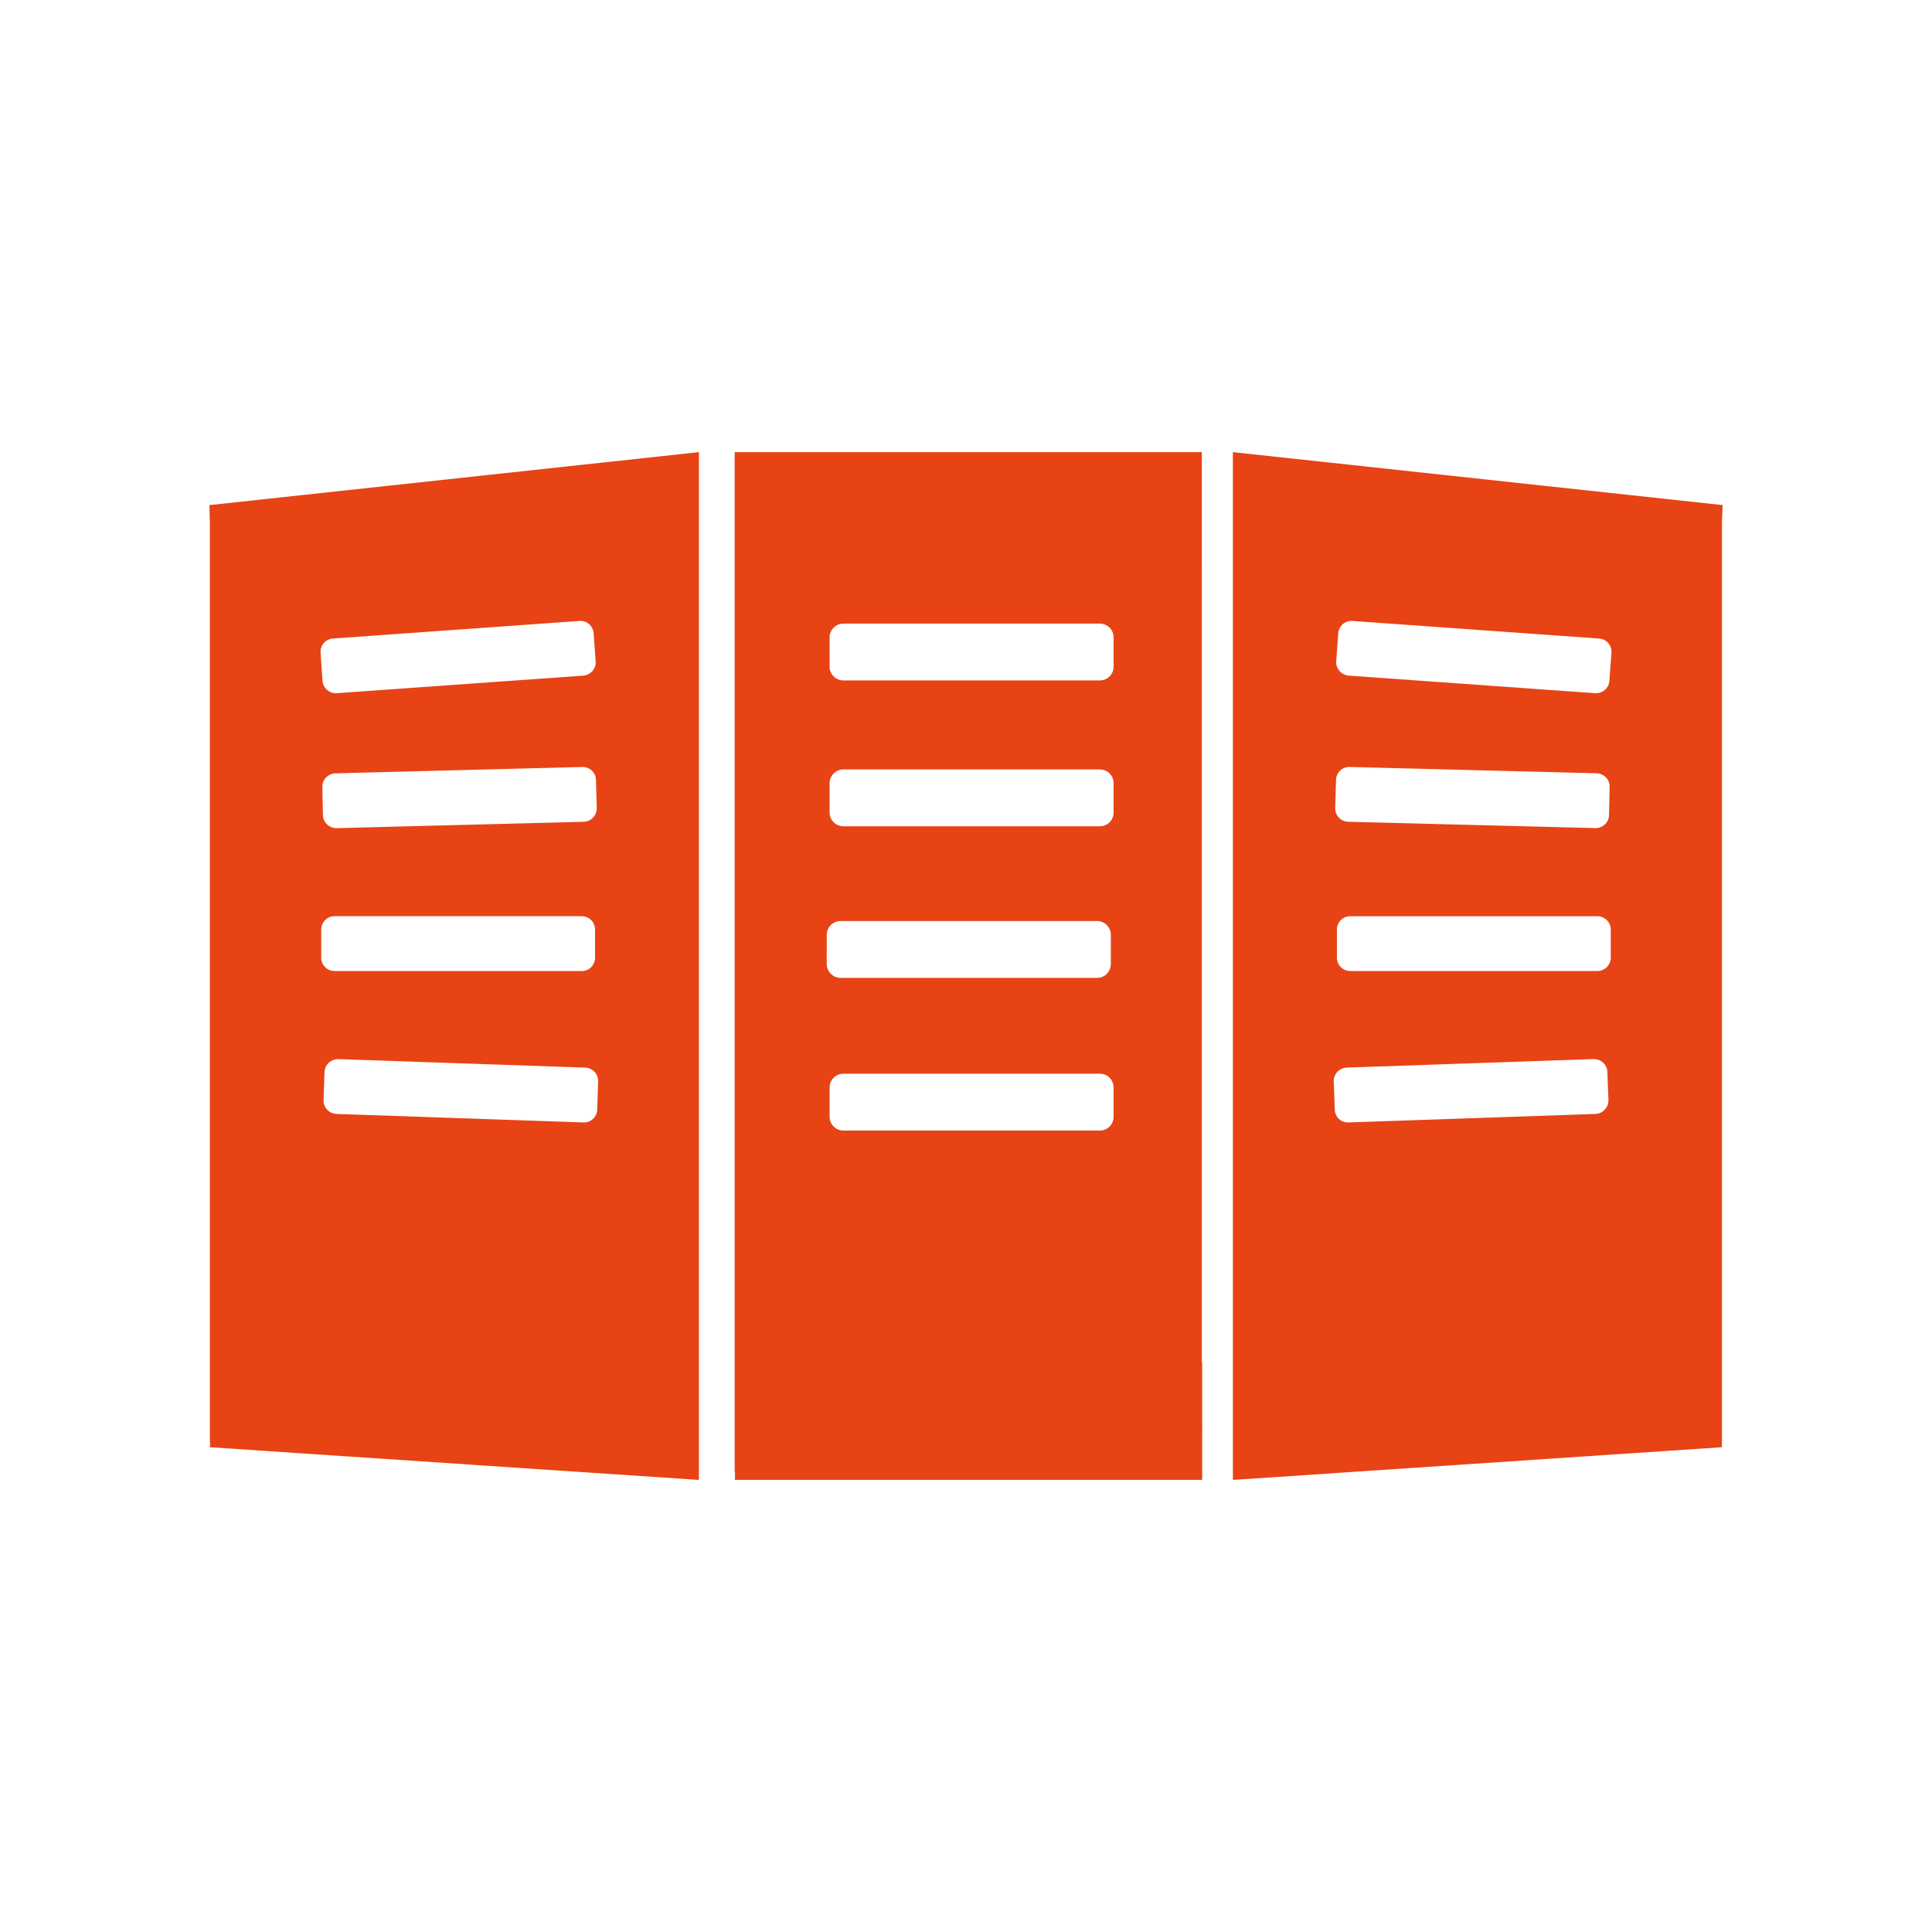 <?xml version="1.0" encoding="utf-8"?>
<!-- Generator: Adobe Illustrator 17.1.0, SVG Export Plug-In . SVG Version: 6.00 Build 0)  -->
<!DOCTYPE svg PUBLIC "-//W3C//DTD SVG 1.0//EN" "http://www.w3.org/TR/2001/REC-SVG-20010904/DTD/svg10.dtd">
<svg version="1.0" id="Ebene_1" xmlns="http://www.w3.org/2000/svg" xmlns:xlink="http://www.w3.org/1999/xlink" x="0px" y="0px"
	 viewBox="0 0 79 79" enable-background="new 0 0 79 79" xml:space="preserve">
<g>
	<g>
		<defs>
			<rect id="SVGID_15_" x="8.562" y="18.488" width="61.875" height="42.023"/>
		</defs>
		<clipPath id="SVGID_2_">
			<use xlink:href="#SVGID_15_"  overflow="visible"/>
		</clipPath>
		<path clip-path="url(#SVGID_2_)" fill="#E74315" d="M45.536,27.259c0,0.31-0.247,0.564-0.564,0.564H34.486
			c-0.311,0-0.564-0.254-0.564-0.564v-1.195c0-0.31,0.253-0.564,0.564-0.564h10.486c0.317,0,0.564,0.254,0.564,0.564L45.536,27.259
			L45.536,27.259z M45.536,33.223c0,0.31-0.247,0.564-0.564,0.564H34.486c-0.311,0-0.564-0.253-0.564-0.564v-1.195
			c0-0.311,0.253-0.566,0.564-0.566h10.486c0.317,0,0.564,0.255,0.564,0.566L45.536,33.223L45.536,33.223z M45.536,45.663
			c0,0.31-0.247,0.566-0.564,0.566H34.486c-0.311,0-0.564-0.256-0.564-0.566v-1.195c0-0.31,0.253-0.564,0.564-0.564h10.486
			c0.317,0,0.564,0.254,0.564,0.564L45.536,45.663L45.536,45.663z M33.806,38.227c0-0.312,0.249-0.566,0.566-0.566h10.485
			c0.318,0,0.565,0.254,0.565,0.566v1.193c0,0.31-0.247,0.566-0.565,0.566H34.371c-0.31,0-0.566-0.256-0.566-0.566
			C33.806,39.42,33.806,38.227,33.806,38.227z M49.143,23.289v-4.8H30.041v41.68h0.013v0.343h19.103v-2.165
			c0.006-0.053,0.006-0.103,0-0.146v-2.49h-0.013V23.289z"/>
	</g>
	<g>
		<defs>
			<rect id="SVGID_17_" x="8.562" y="18.488" width="61.875" height="42.023"/>
		</defs>
		<clipPath id="SVGID_4_">
			<use xlink:href="#SVGID_17_"  overflow="visible"/>
		</clipPath>
		<path clip-path="url(#SVGID_4_)" fill="#E74315" d="M65.808,27.836c-0.02,0.306-0.279,0.527-0.583,0.509l-10.08-0.719
			c-0.298-0.026-0.527-0.286-0.507-0.583l0.083-1.15c0.024-0.299,0.285-0.529,0.584-0.502l10.079,0.719
			c0.306,0.018,0.527,0.277,0.509,0.584L65.808,27.836z M65.865,39.16c0,0.297-0.248,0.547-0.547,0.547H55.214
			c-0.304,0-0.547-0.249-0.547-0.547v-1.15c0-0.299,0.243-0.546,0.547-0.546h10.104c0.299,0,0.547,0.247,0.547,0.546L65.865,39.16
			L65.865,39.16z M65.241,45.549l-10.097,0.348c-0.305,0.013-0.558-0.221-0.564-0.527l-0.045-1.15
			c-0.006-0.298,0.229-0.553,0.529-0.566l10.095-0.348c0.306-0.006,0.559,0.228,0.566,0.527l0.045,1.15
			C65.775,45.281,65.541,45.537,65.241,45.549 M54.63,31.894c0.006-0.305,0.253-0.539,0.558-0.533l10.104,0.259
			c0.297,0.013,0.539,0.26,0.527,0.566l-0.026,1.142c-0.006,0.305-0.259,0.539-0.559,0.533l-10.102-0.259
			c-0.306-0.006-0.541-0.26-0.535-0.559L54.63,31.894z M50.413,18.488v42.023l0.051-0.013v0.013l19.948-1.335l-0.006-0.17h0.006
			V21.333l0.025-0.68L50.413,18.488z"/>
	</g>
	<g>
		<defs>
			<rect id="SVGID_19_" x="8.562" y="18.488" width="61.875" height="42.023"/>
		</defs>
		<clipPath id="SVGID_6_">
			<use xlink:href="#SVGID_19_"  overflow="visible"/>
		</clipPath>
		<path clip-path="url(#SVGID_6_)" fill="#E74315" d="M13.61,26.109l10.08-0.718c0.304-0.026,0.564,0.202,0.584,0.509l0.083,1.142
			c0.024,0.297-0.203,0.558-0.502,0.584l-10.085,0.719c-0.297,0.017-0.559-0.203-0.584-0.503l-0.076-1.15
			C13.084,26.395,13.313,26.134,13.61,26.109 M24.401,33.045c0.006,0.299-0.228,0.546-0.533,0.558l-10.104,0.26
			c-0.297,0.006-0.553-0.229-0.559-0.533l-0.024-1.143c-0.013-0.306,0.227-0.552,0.526-0.565l10.104-0.26
			c0.304-0.006,0.553,0.229,0.559,0.533L24.401,33.045z M13.134,39.16v-1.15c0-0.299,0.242-0.547,0.547-0.547h10.104
			c0.306,0,0.547,0.247,0.547,0.547v1.15c0,0.297-0.24,0.547-0.547,0.547H13.681C13.376,39.706,13.134,39.457,13.134,39.16
			 M24.421,45.37c-0.013,0.306-0.26,0.539-0.566,0.527l-10.098-0.348c-0.304-0.013-0.539-0.267-0.527-0.565l0.039-1.15
			c0.012-0.299,0.267-0.533,0.564-0.527l10.098,0.348c0.306,0.013,0.539,0.268,0.526,0.566L24.421,45.37z M8.582,21.333V59h0.013
			l-0.013,0.177l19.953,1.335v-0.013l0.044,0.013V18.488L8.562,20.654L8.582,21.333z"/>
	</g>
</g>
</svg>
